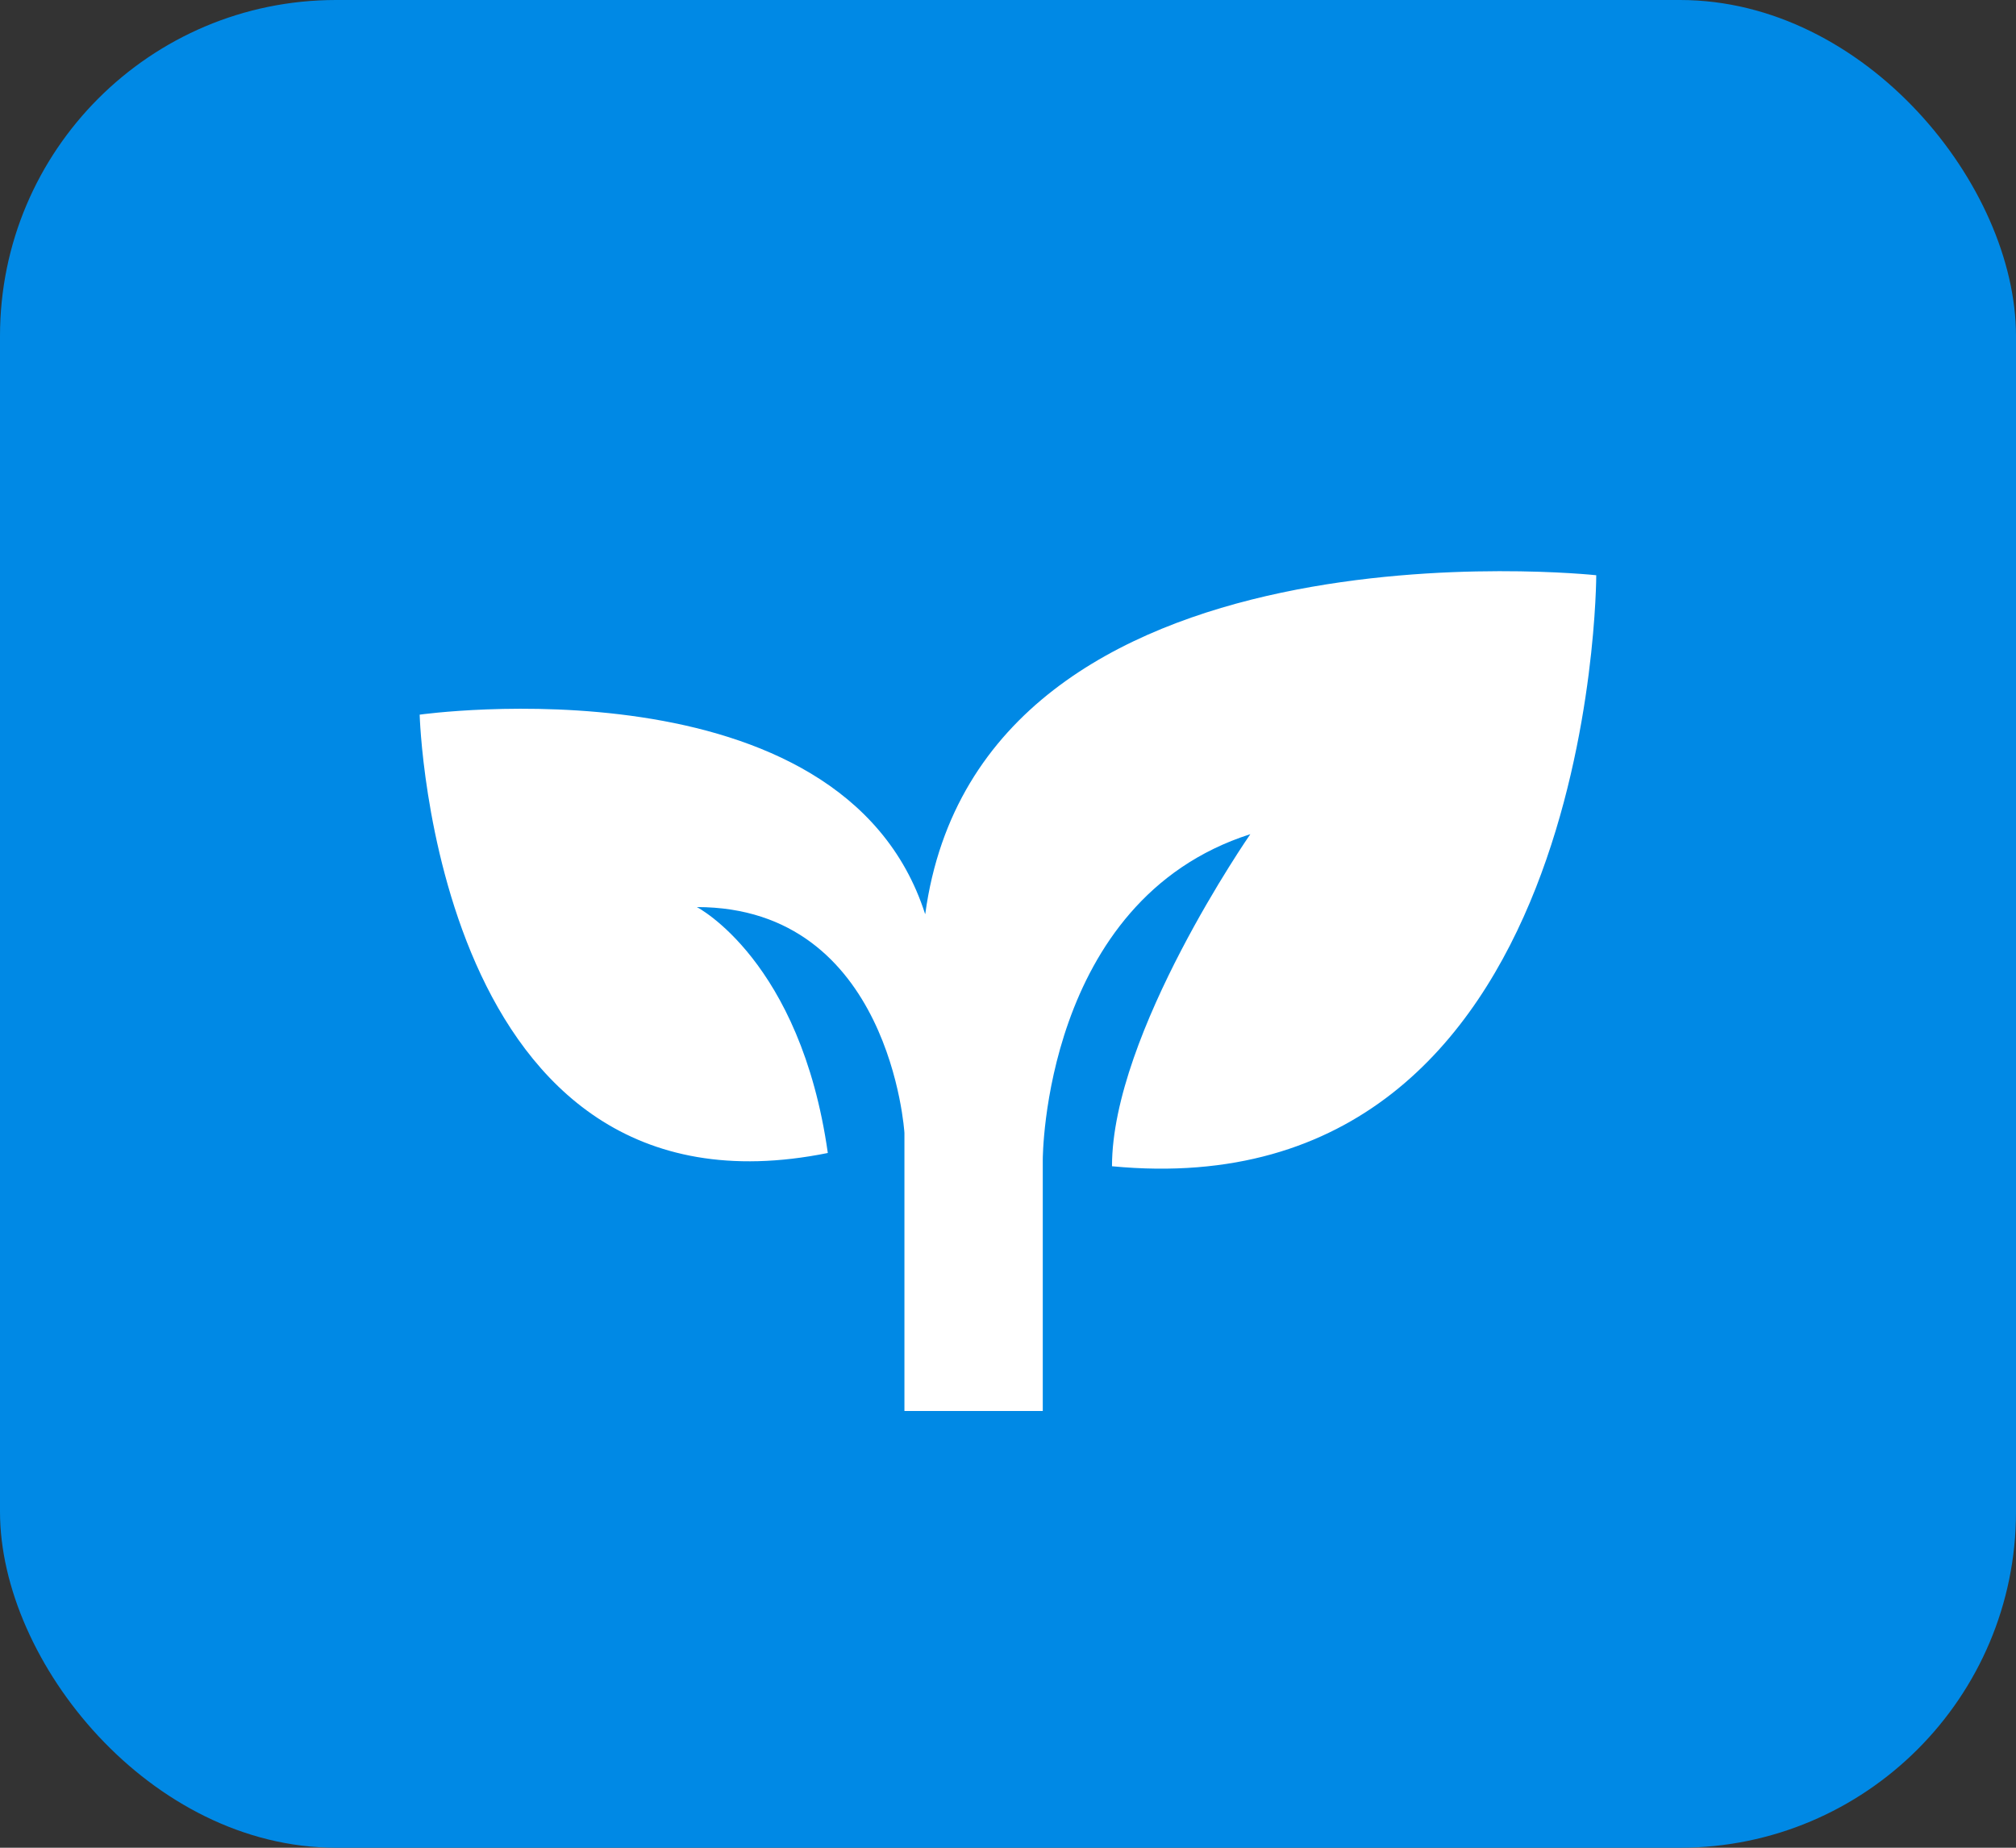 <svg xmlns="http://www.w3.org/2000/svg" width="24" height="22" viewBox="0 0 24 22">
    <rect x="0" y="0" width="24" height="22" fill="#333333" stroke="none"/>
    <g transform="translate(-25 -165)">
        <rect data-name="사각형 31976" width="24" height="22" rx="4" transform="translate(25 165)" style="fill:#0089e5"/>
        <path d="M96.117-21.018c-.989-3.082-6.017-2.373-6.017-2.373s.165 6.167 4.859 5.219C94.634-20.465 93.4-21.1 93.4-21.1c2.306 0 2.471 2.688 2.471 2.688v3.312h1.647v-2.994s0-3.084 2.471-3.874c0 0-1.647 2.372-1.647 3.954 5.765.553 5.765-7.037 5.765-7.037s-7.33-.791-7.988 4.033z" transform="translate(-60.104 196.9)" style="fill:#fff"/>
    </g>
</svg>
